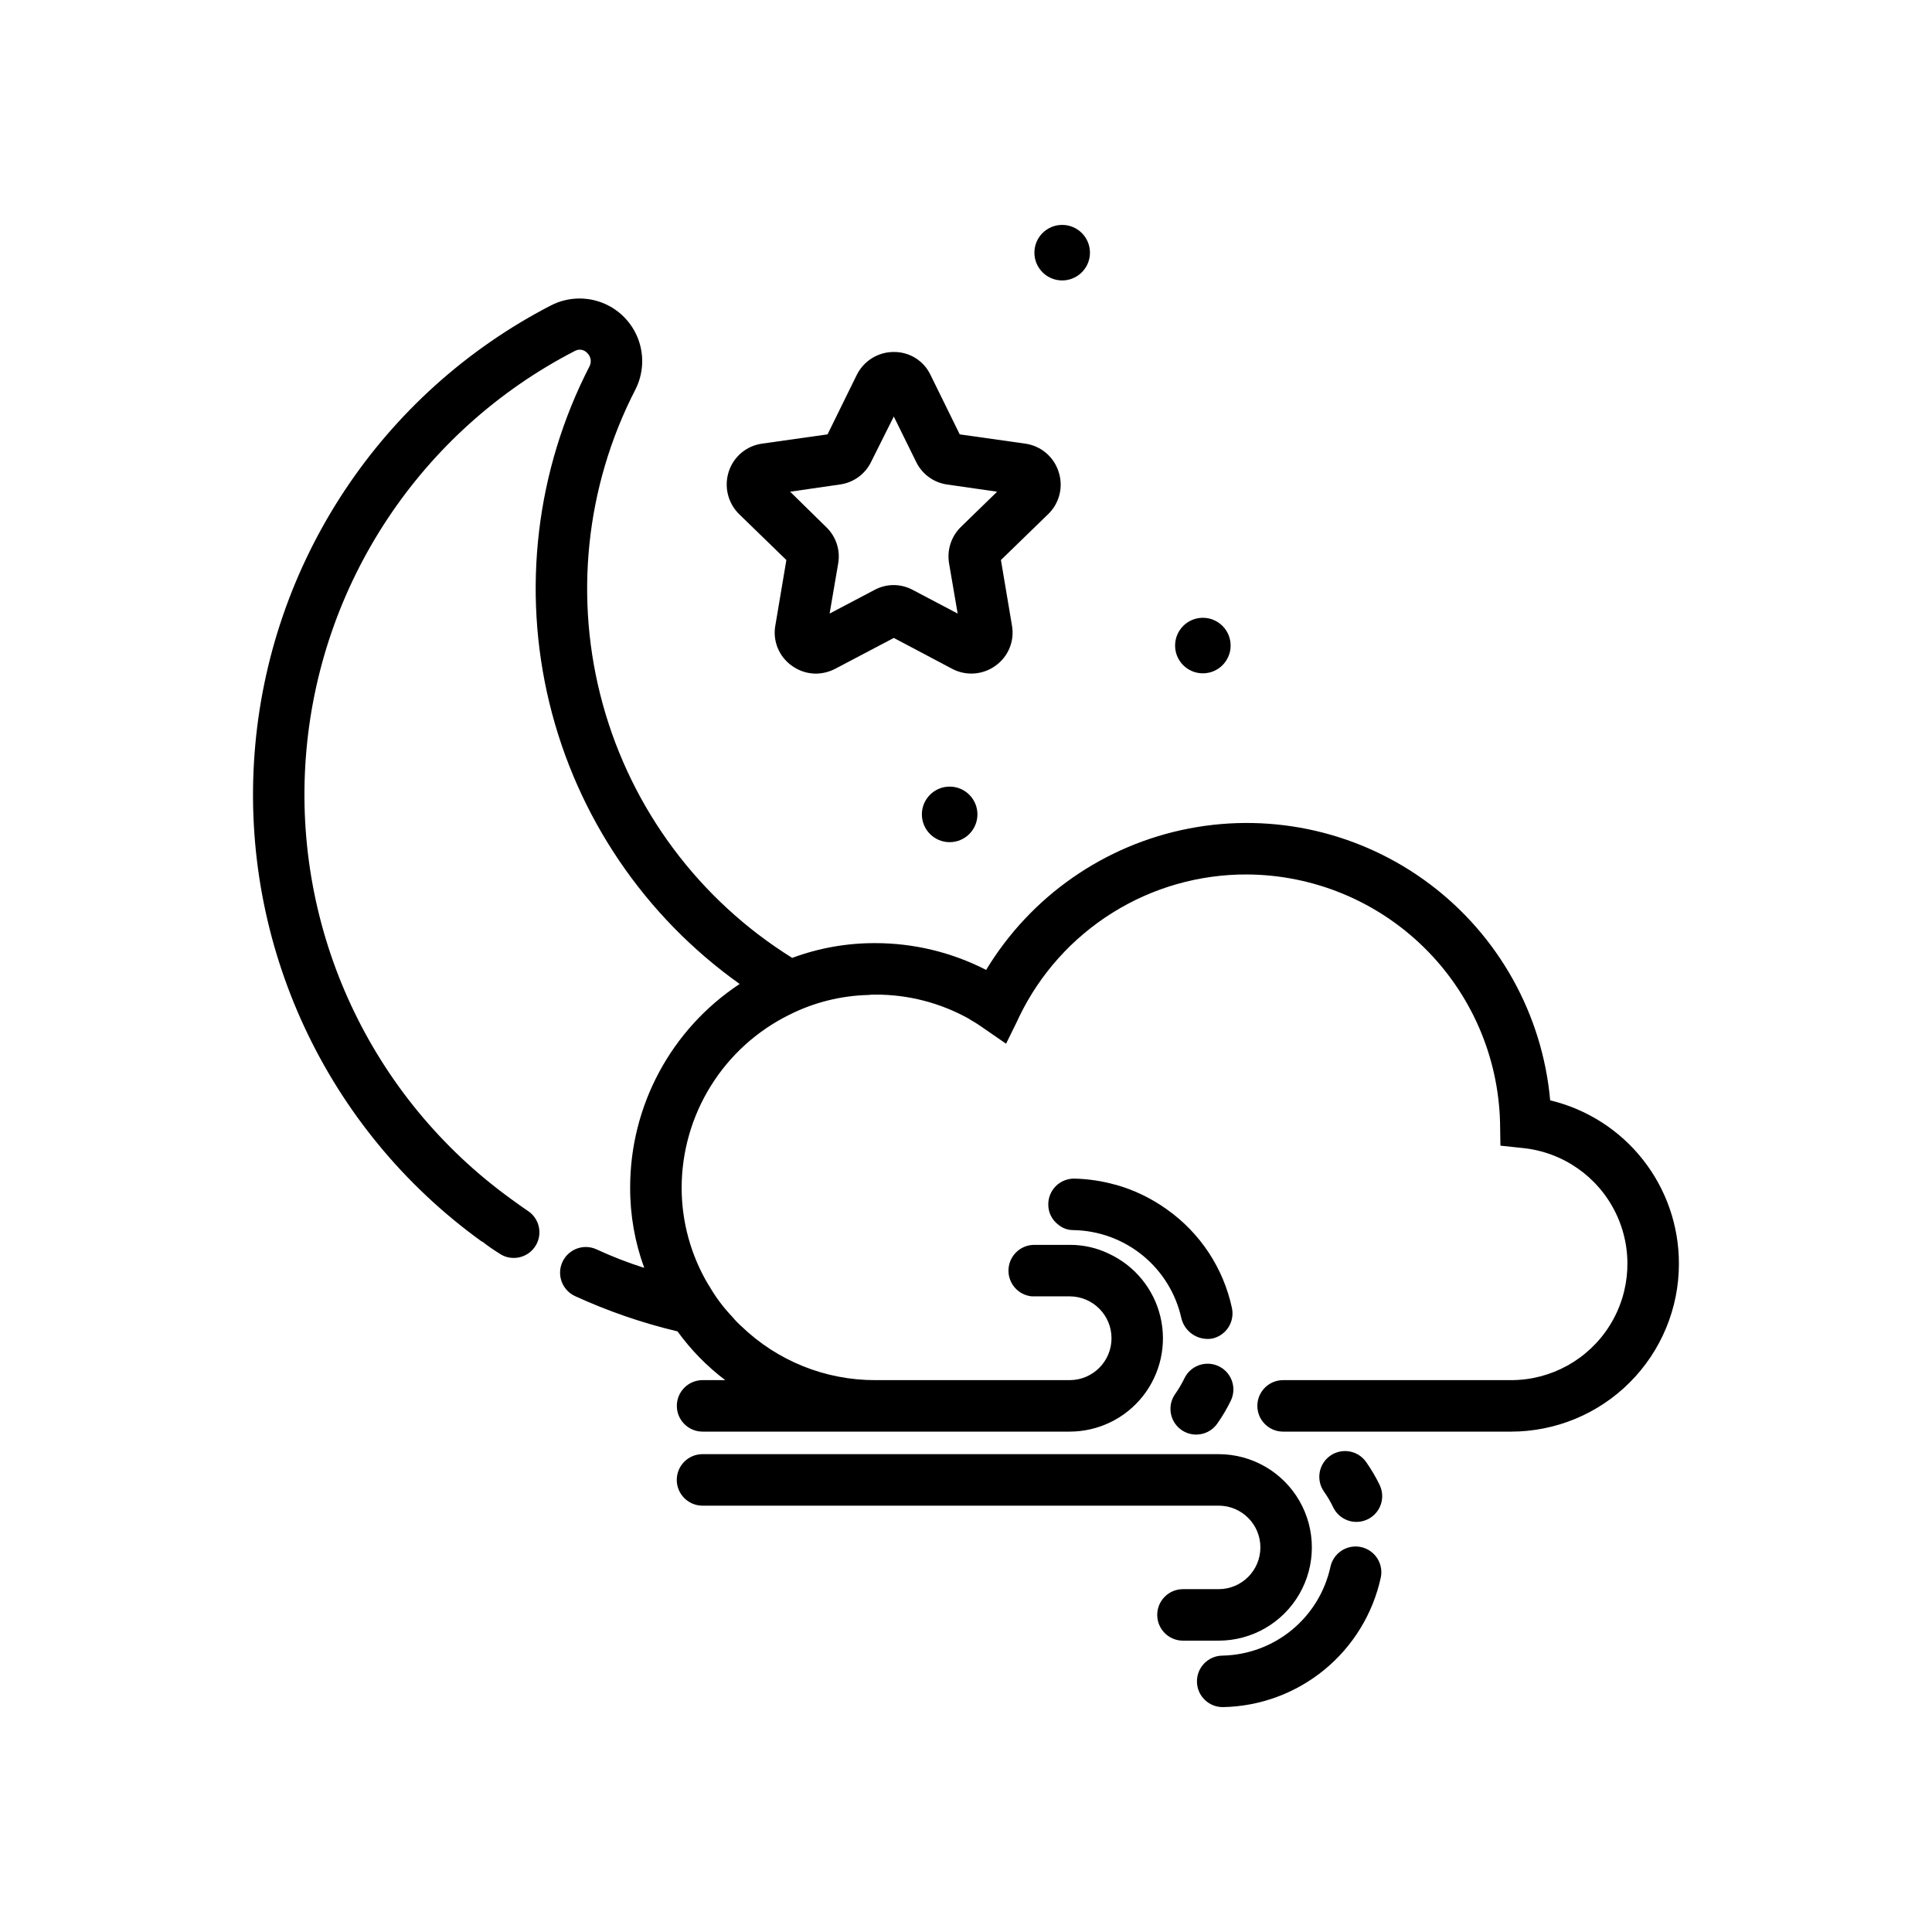 <?xml version="1.0" encoding="UTF-8"?>
<!-- The Best Svg Icon site in the world: iconSvg.co, Visit us! https://iconsvg.co -->
<svg fill="#000000" width="800px" height="800px" version="1.1" viewBox="144 144 512 512" xmlns="http://www.w3.org/2000/svg">
 <g>
  <path d="m432.85 210.96c0 4.066-3.297 7.359-7.363 7.359-4.062 0-7.359-3.293-7.359-7.359 0-4.066 3.297-7.359 7.359-7.359 4.066 0 7.363 3.293 7.363 7.359"/>
  <path d="m470.13 315.08c0 4.066-3.293 7.359-7.359 7.359-4.066 0-7.359-3.293-7.359-7.359 0-4.066 3.293-7.359 7.359-7.359 4.066 0 7.359 3.293 7.359 7.359"/>
  <path d="m403.03 359.82c0 4.066-3.297 7.363-7.359 7.363-4.066 0-7.363-3.297-7.363-7.363 0-4.062 3.297-7.359 7.363-7.359 4.062 0 7.359 3.297 7.359 7.359"/>
  <path d="m424.54 269.03c-1.262-3.981-4.695-6.879-8.828-7.461l-17.375-2.457-7.734-15.738c-1.773-3.762-5.574-6.141-9.734-6.094-4.168-0.012-7.981 2.352-9.824 6.094l-7.734 15.738-17.375 2.457c-4.133 0.582-7.566 3.481-8.824 7.461-1.262 3.945-0.211 8.27 2.731 11.191l12.555 12.191-2.91 17.285-0.004-0.004c-0.766 4.125 0.941 8.32 4.367 10.738 1.852 1.348 4.078 2.082 6.371 2.09 1.773-0.02 3.516-0.457 5.094-1.273l15.555-8.188 15.469 8.188c3.664 1.938 8.109 1.617 11.461-0.816 3.43-2.418 5.133-6.613 4.367-10.738l-2.91-17.285 12.555-12.191v0.004c2.977-2.902 4.039-7.246 2.731-11.191zm-25.93 14.648c-2.547 2.516-3.699 6.113-3.094 9.641l2.273 13.281-11.918-6.277v0.004c-3.152-1.699-6.945-1.699-10.098 0l-11.918 6.277 2.273-13.281v-0.004c0.617-3.543-0.574-7.164-3.184-9.641l-9.551-9.371 13.191-1.91c3.594-0.484 6.703-2.742 8.277-6.008l6.004-12.008 5.914 12.008c1.559 3.242 4.629 5.496 8.188 6.008l13.281 1.91z"/>
  <path d="m588.93 478.91c0 11.797-4.688 23.109-13.031 31.453s-19.656 13.031-31.453 13.031h-60.41c-3.769 0-6.824-3.055-6.824-6.82 0-3.769 3.055-6.824 6.824-6.824h60.41c10.637 0.004 20.523-5.481 26.16-14.504 5.633-9.023 6.219-20.312 1.547-29.871-4.672-9.555-13.941-16.027-24.523-17.125l-6.004-0.637-0.094-6.098c-0.434-17.527-7.676-34.195-20.195-46.473-12.516-12.281-29.32-19.203-46.852-19.301-12.609-0.055-24.973 3.461-35.664 10.145-10.691 6.68-19.27 16.254-24.746 27.609l-0.637 1.363-2.82 5.734-6.457-4.457c-1.027-0.723-2.09-1.391-3.188-2.004l-0.09-0.09c-7.637-4.285-16.258-6.512-25.02-6.461-0.574-0.012-1.152 0.016-1.727 0.094-7.309 0.184-14.488 1.984-21.016 5.277-8.531 4.223-15.719 10.746-20.746 18.828-5.031 8.082-7.707 17.41-7.731 26.93-0.008 9.137 2.477 18.102 7.188 25.93 0 0.051 0.039 0.094 0.09 0.09 1.715 3.008 3.793 5.785 6.188 8.281 0.719 0.883 1.512 1.703 2.367 2.457 9.5 9.164 22.188 14.285 35.387 14.281h51.676c6.102-0.039 11.023-5 11.023-11.098 0-6.102-4.922-11.059-11.023-11.102h-10.098c-3.629-0.348-6.348-3.481-6.18-7.125 0.172-3.644 3.168-6.512 6.816-6.519h9.461c3.594-0.016 7.141 0.793 10.371 2.363 6.848 3.191 11.859 9.332 13.609 16.68 1.754 7.348 0.047 15.09-4.625 21.023s-11.801 9.402-19.355 9.422h-97.344c-3.769 0-6.824-3.055-6.824-6.82 0-3.769 3.055-6.824 6.824-6.824h6.004c-4.836-3.652-9.098-8.008-12.645-12.918-9.355-2.219-18.465-5.359-27.203-9.371-3.398-1.594-4.871-5.633-3.293-9.039 1.578-3.406 5.613-4.898 9.023-3.332 4.109 1.902 8.332 3.543 12.648 4.91-2.496-6.816-3.758-14.027-3.731-21.289-0.016-21.719 10.891-41.988 29.02-53.949-25.219-17.945-43.121-44.383-50.422-74.461-7.305-30.078-3.516-61.781 10.668-89.293 0.555-1.172 0.301-2.566-0.641-3.457-0.828-0.926-2.188-1.152-3.273-0.547-40.871 21.062-67.867 61.84-71.301 107.69-3.434 45.852 17.191 90.195 54.469 117.11 1.457 1.09 2.91 2.094 4.367 3.094 2.512 1.645 3.641 4.746 2.781 7.621-0.859 2.875-3.508 4.844-6.508 4.844-1.367 0.016-2.703-0.398-3.824-1.184-1.543-0.949-3.027-1.98-4.457-3.094-0.137-0.023-0.262-0.086-0.363-0.18-41.102-29.707-63.84-78.617-60.055-129.19 3.781-50.57 33.547-95.555 78.613-118.81 4.199-2.133 9.102-2.379 13.496-0.684 4.391 1.691 7.859 5.172 9.535 9.574 1.676 4.398 1.406 9.301-0.742 13.492-13.234 25.734-16.305 55.504-8.602 83.398 7.699 27.895 25.613 51.871 50.18 67.164 7.012-2.606 14.441-3.93 21.922-3.91 10.254-0.016 20.359 2.418 29.477 7.098 11.82-19.535 31.355-33.148 53.77-37.477 22.414-4.328 45.613 1.039 63.852 14.77s29.812 34.539 31.855 57.277c9.73 2.324 18.391 7.863 24.582 15.723 6.191 7.859 9.551 17.578 9.531 27.582z"/>
  <path d="m461 524.18c-2.547-0.004-4.879-1.426-6.051-3.684-1.172-2.262-0.984-4.984 0.48-7.066 0.934-1.332 1.766-2.738 2.477-4.203 1.652-3.387 5.738-4.789 9.125-3.137s4.789 5.738 3.137 9.125c-1.031 2.113-2.231 4.144-3.582 6.066-1.277 1.82-3.363 2.902-5.586 2.898z"/>
  <path d="m465.2 498.74c-3.656 0.598-7.168-1.691-8.098-5.277-1.43-6.57-5.039-12.465-10.242-16.727-5.199-4.258-11.691-6.637-18.414-6.746-1.465 0.008-2.883-0.508-4.004-1.453-1.707-1.289-2.688-3.32-2.637-5.461 0.02-1.809 0.762-3.539 2.059-4.801 1.297-1.262 3.043-1.957 4.856-1.93 3.695 0.078 7.363 0.629 10.918 1.637h0.09c4.863 1.379 9.453 3.598 13.555 6.551 8.805 6.238 14.941 15.559 17.195 26.109 0.379 1.773 0.031 3.625-0.957 5.144-0.992 1.52-2.543 2.582-4.32 2.953z"/>
  <path d="m466.95 578.79h-9.449c-3.769 0-6.824-3.055-6.824-6.824s3.055-6.824 6.824-6.824h9.453c6.109 0 11.062-4.953 11.062-11.066 0-6.109-4.953-11.062-11.062-11.062h-136.78c-3.769 0-6.824-3.059-6.824-6.824 0-3.769 3.055-6.824 6.824-6.824h136.77c8.832 0 16.988 4.711 21.402 12.355 4.414 7.648 4.414 17.066 0 24.711-4.414 7.648-12.57 12.359-21.402 12.359z"/>
  <path d="m503.48 547.32c-2.625 0-5.016-1.496-6.16-3.856-0.699-1.465-1.523-2.863-2.461-4.188-2.152-3.082-1.41-7.324 1.664-9.488 3.078-2.164 7.324-1.434 9.496 1.637 1.363 1.934 2.566 3.973 3.598 6.102 1.023 2.113 0.887 4.606-0.359 6.594-1.25 1.988-3.43 3.199-5.777 3.199z"/>
  <path d="m468.03 596.4c-3.754 0.004-6.801-3.023-6.828-6.773-0.027-3.75 2.981-6.82 6.731-6.871 6.719-0.129 13.203-2.519 18.398-6.785s8.805-10.156 10.242-16.723c0.375-1.773 1.438-3.324 2.957-4.312 1.52-0.988 3.367-1.328 5.141-0.953 1.773 0.379 3.32 1.445 4.305 2.965 0.984 1.523 1.324 3.371 0.941 5.144-2.094 9.582-7.359 18.18-14.941 24.406-7.582 6.223-17.039 9.715-26.848 9.902z"/>
 </g>
</svg>